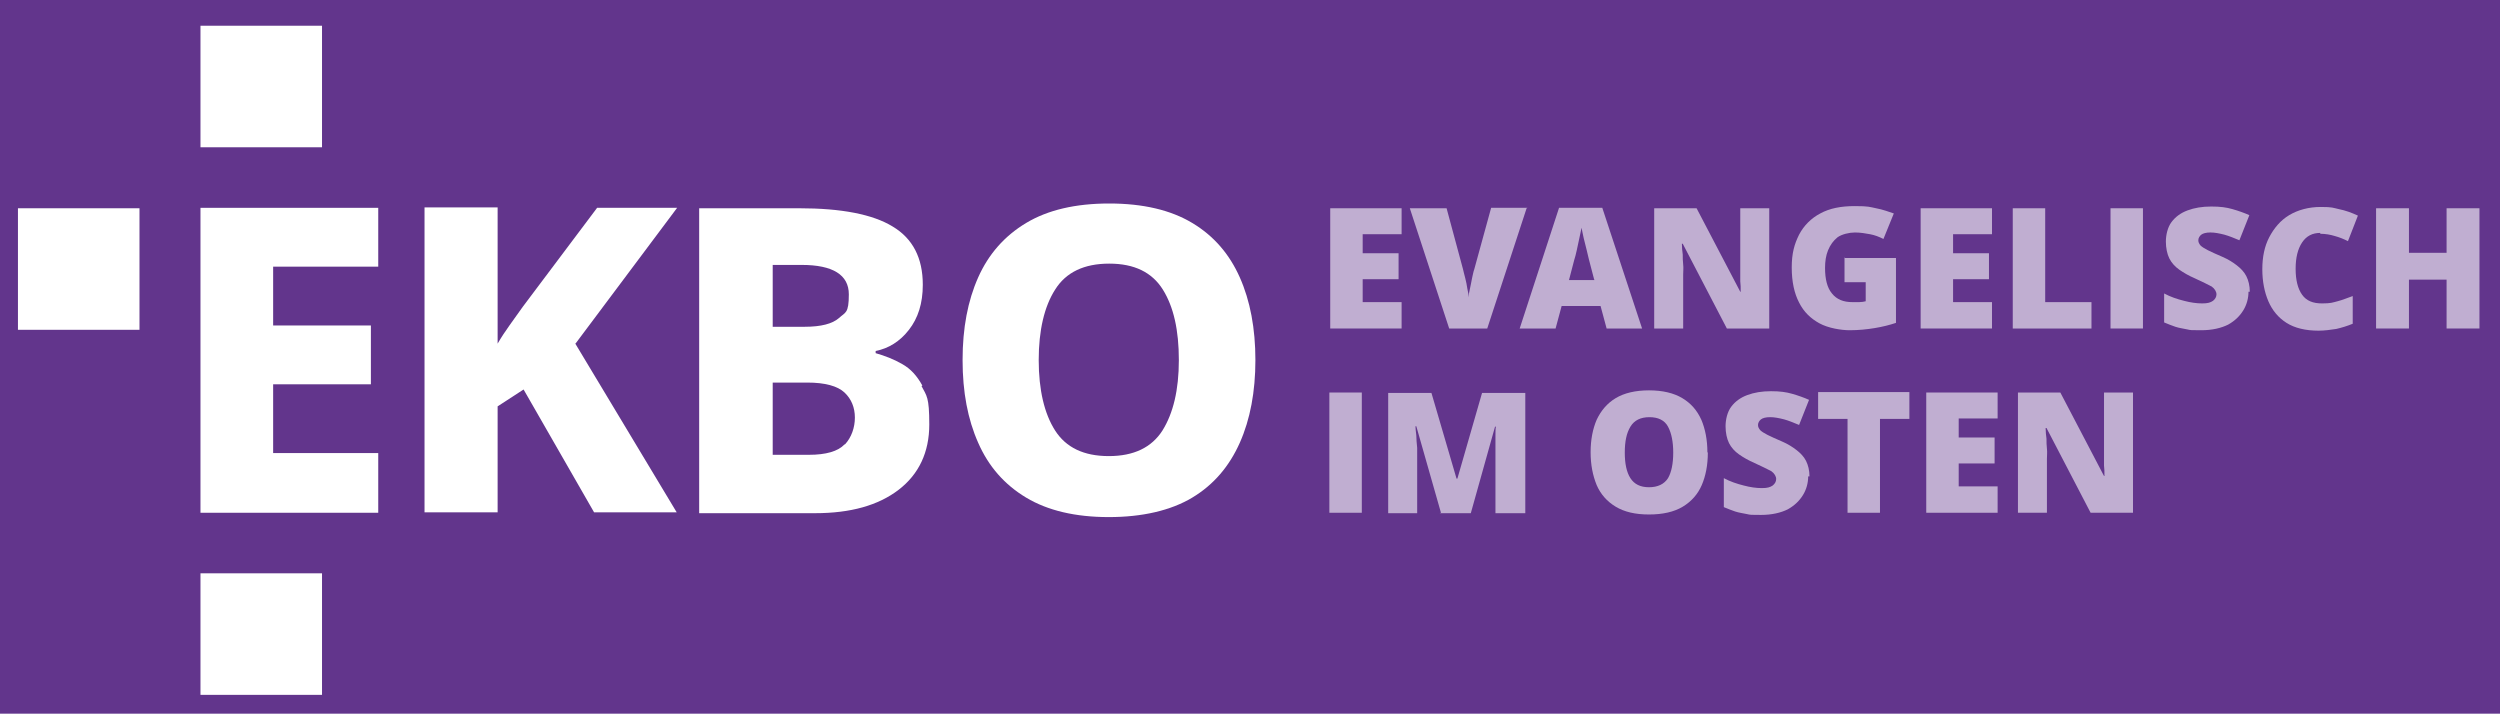 <?xml version="1.0" encoding="UTF-8"?>
<svg xmlns="http://www.w3.org/2000/svg" id="Ebene_1" data-name="Ebene 1" viewBox="0 0 578 165">
  <defs>
    <style>
      .cls-1, .cls-2 {
        fill: #fff;
      }

      .cls-2 {
        isolation: isolate;
        opacity: .6;
      }

      .cls-3 {
        fill: #62358c;
      }
    </style>
  </defs>
  <rect class="cls-3" width="578" height="165"></rect>
  <path class="cls-1" d="M286.65,64.15c-2.4-5.4-6-9.6-11-12.6s-11.4-4.5-19.2-4.5-14.2,1.5-19.2,4.5-8.7,7.2-11.1,12.6-3.6,11.7-3.6,19.1,1.2,13.7,3.6,19.1c2.4,5.5,6.1,9.7,11.1,12.7s11.4,4.5,19.1,4.5,14.3-1.5,19.3-4.5,8.6-7.3,11-12.7,3.6-11.8,3.6-19.1-1.2-13.7-3.6-19.1h0ZM268.75,99.55c-2.5,3.9-6.6,5.9-12.4,5.9s-9.9-2-12.4-5.9-3.8-9.4-3.8-16.3,1.3-12.4,3.8-16.3c2.5-4,6.7-6,12.5-6s9.9,2,12.4,6,3.7,9.4,3.7,16.3-1.3,12.3-3.8,16.3h0Z"></path>
  <path class="cls-1" d="M213.25,89.15c-1.2-2.2-2.7-3.9-4.7-5-1.9-1.1-4-1.9-6.1-2.5v-.5c3-.6,5.6-2.2,7.7-4.9,2.1-2.7,3.2-6.1,3.2-10.4,0-6.2-2.3-10.7-7-13.5-4.6-2.8-11.8-4.2-21.6-4.2h-23.1v70.5h26.8c8.2,0,14.6-1.8,19.3-5.4,4.7-3.6,7.1-8.7,7.1-15.1s-.6-6.6-1.8-8.9l.2-.1ZM178.65,61.25h6.7c7.2,0,10.9,2.3,10.9,6.8s-.8,4.1-2.3,5.5c-1.5,1.3-4.1,2-7.9,2h-7.4v-14.3ZM195.25,102.75c-1.5,1.6-4.3,2.4-8.2,2.4h-8.4v-16.7h8c4.1,0,7,.8,8.6,2.3s2.4,3.5,2.4,5.8-.8,4.6-2.3,6.2h-.1Z"></path>
  <path class="cls-1" d="M133.05,79.45l23.5-31.4h-18.5l-17.2,22.9c-1,1.4-2,2.8-3,4.2-1,1.4-2,2.9-2.8,4.3v-31.5h-16.9v70.5h16.9v-24.5l6-3.9,16.3,28.4h19.1l-23.5-39.1.1.1Z"></path>
  <polygon class="cls-1" points="87.45 104.75 63.15 104.75 63.15 88.85 85.75 88.85 85.75 75.25 63.15 75.25 63.15 61.65 87.45 61.65 87.45 48.05 46.35 48.05 46.35 118.55 87.45 118.55 87.45 104.75"></polygon>
  <rect class="cls-1" x="4.15" y="48.15" width="28.1" height="28.1"></rect>
  <rect class="cls-1" x="46.35" y="132.55" width="28.1" height="28.1"></rect>
  <rect class="cls-1" x="46.35" y="5.95" width="28.1" height="28.1"></rect>
  <path class="cls-2" d="M324.05,75.95h-16.5v-27.8h16.5v6h-9v4.4h8.3v6h-8.3v5.3h9v6.1Z"></path>
  <path class="cls-2" d="M352.95,48.15l-9.1,27.8h-8.8l-9.1-27.8h8.5l3.8,14.1c.1.5.3,1.2.5,2s.4,1.7.5,2.5c.2.8.3,1.5.3,2,0-.5.1-1.2.3-2s.3-1.6.5-2.5c.2-.8.3-1.5.5-2l3.9-14.2h8.4l-.2.1Z"></path>
  <path class="cls-2" d="M371.45,75.95l-1.4-5.2h-9l-1.4,5.2h-8.3l9.1-27.9h10l9.2,27.9h-8.2ZM368.55,64.55l-1.2-4.6c-.1-.5-.3-1.2-.5-2.1s-.5-1.9-.7-2.8c-.2-1-.4-1.8-.5-2.4-.1.6-.3,1.4-.5,2.4-.2.9-.4,1.8-.6,2.8-.2.9-.4,1.7-.6,2.3l-1.2,4.6h5.9l-.1-.2Z"></path>
  <path class="cls-2" d="M409.15,75.95h-9.9l-10.2-19.6h-.2c0,.9.1,1.7.2,2.5,0,.7,0,1.5.1,2.3s0,1.6,0,2.3v12.5h-6.7v-27.8h9.8l10.1,19.3h.1c0-.9,0-1.7-.1-2.4v-16.9h6.7v27.8h.1Z"></path>
  <path class="cls-2" d="M426.35,59.65h12v15c-1.5.5-3.1.9-4.9,1.2-1.8.3-3.8.5-5.8.5s-5-.5-7-1.6-3.6-2.6-4.7-4.8c-1.1-2.1-1.7-4.8-1.7-8.1s.6-5.4,1.7-7.6c1.1-2.1,2.8-3.8,4.9-4.9,2.2-1.2,4.8-1.7,8-1.7s3.4.2,4.9.5c1.6.3,2.9.8,4.1,1.2l-2.4,5.9c-1-.5-2-.9-3.1-1.1s-2.2-.4-3.5-.4-3,.4-4,1.1c-1,.8-1.7,1.8-2.2,3s-.7,2.6-.7,4.1c0,2.6.5,4.6,1.6,5.9,1.1,1.4,2.7,2,4.7,2s1,0,1.6,0,1.1-.1,1.5-.2v-4.4h-4.9v-5.8l-.1.2Z"></path>
  <path class="cls-2" d="M460.55,75.95h-16.5v-27.8h16.5v6h-9v4.4h8.3v6h-8.3v5.3h9v6.1Z"></path>
  <path class="cls-2" d="M465.35,75.95v-27.8h7.5v21.7h10.7v6.1s-18.2,0-18.2,0Z"></path>
  <path class="cls-2" d="M519.85,67.45c0,1.5-.4,3-1.2,4.3s-1.9,2.4-3.5,3.3c-1.6.8-3.7,1.3-6.2,1.3s-2.4,0-3.3-.2-1.8-.3-2.7-.6c-.8-.3-1.7-.6-2.6-1v-6.7c1.5.8,3,1.3,4.6,1.7,1.5.4,2.9.6,4.2.6s1.9-.2,2.5-.6c.5-.4.8-.9.8-1.5s-.4-1.3-1.1-1.8c-.8-.4-2.1-1.1-3.9-1.9-1.4-.6-2.6-1.3-3.6-2s-1.8-1.6-2.3-2.6-.8-2.4-.8-3.9.4-3.3,1.3-4.5c.9-1.2,2.1-2.1,3.7-2.7s3.4-.9,5.5-.9,3.5.2,4.9.6,2.8.9,3.9,1.4l-2.3,5.8c-1.2-.5-2.4-1-3.5-1.3-1.2-.3-2.2-.5-3.2-.5s-1.7.2-2.1.5-.7.8-.7,1.3.2.8.5,1.2c.3.3.9.7,1.7,1.1s1.9.9,3.3,1.5c1.4.6,2.5,1.3,3.4,2s1.7,1.5,2.2,2.5.8,2.2.8,3.6h-.3Z"></path>
  <path class="cls-2" d="M536.45,53.85c-1.8,0-3.2.7-4.2,2.2s-1.5,3.5-1.5,6.1.5,4.6,1.5,6,2.5,2,4.6,2,2.4-.2,3.6-.5c1.2-.3,2.3-.8,3.5-1.2v6.4c-1.2.5-2.5.9-3.8,1.2-1.3.2-2.7.4-4.1.4-3,0-5.5-.6-7.4-1.8-1.9-1.2-3.3-2.9-4.2-5s-1.4-4.6-1.4-7.4.5-5.3,1.6-7.4,2.6-3.9,4.6-5.1,4.5-1.9,7.3-1.9,2.8.2,4.2.5c1.5.3,2.9.8,4.4,1.5l-2.3,5.9c-1-.5-2-.9-3.1-1.2-1-.3-2.1-.5-3.3-.5v-.2Z"></path>
  <path class="cls-2" d="M573.25,75.95h-7.6v-11.3h-8.7v11.3h-7.6v-27.8h7.6v10.3h8.7v-10.3h7.6v27.8Z"></path>
  <path class="cls-2" d="M333.15,118.55l-5.7-20h-.2c0,.5.1,1.2.2,2.1,0,.9.1,1.8.2,2.9v15.1h-6.7v-27.8h10l5.8,19.8h.2l5.7-19.8h10v27.8h-6.9v-17.9c0-.9,0-1.6.1-2.1h-.2l-5.6,20h-7.2l.3-.1Z"></path>
  <path class="cls-2" d="M394.85,104.65c0,2.9-.5,5.4-1.4,7.5s-2.4,3.8-4.4,5-4.6,1.8-7.8,1.8-5.7-.6-7.7-1.8-3.5-2.9-4.4-5c-.9-2.2-1.4-4.7-1.4-7.6s.5-5.4,1.4-7.5c1-2.1,2.4-3.8,4.4-5s4.6-1.8,7.7-1.8,5.7.6,7.7,1.8,3.4,2.8,4.4,5c.9,2.1,1.4,4.7,1.4,7.5l.1.1ZM375.65,104.65c0,2.5.4,4.5,1.3,5.9s2.3,2.1,4.3,2.1,3.5-.7,4.4-2.1c.8-1.4,1.2-3.4,1.2-5.9s-.4-4.5-1.2-6c-.8-1.5-2.3-2.2-4.3-2.2s-3.5.7-4.4,2.2-1.3,3.4-1.3,6Z"></path>
  <path class="cls-2" d="M418.05,110.15c0,1.5-.4,3-1.2,4.3-.8,1.3-1.9,2.4-3.5,3.3-1.6.8-3.7,1.3-6.2,1.3s-2.4,0-3.3-.2-1.8-.3-2.7-.6c-.8-.3-1.7-.6-2.6-1v-6.7c1.5.8,3,1.3,4.6,1.7,1.5.4,2.9.6,4.2.6s1.9-.2,2.5-.6c.5-.4.8-.9.8-1.5s-.4-1.3-1.1-1.8c-.8-.4-2.1-1.1-3.9-1.9-1.4-.6-2.6-1.3-3.6-2s-1.8-1.6-2.3-2.6-.8-2.4-.8-3.9.4-3.3,1.3-4.5,2.1-2.1,3.7-2.7,3.4-.9,5.5-.9,3.5.2,4.9.6,2.8.9,3.9,1.4l-2.3,5.8c-1.2-.5-2.4-1-3.5-1.3-1.2-.3-2.2-.5-3.2-.5s-1.7.2-2.1.5-.7.8-.7,1.3.2.8.5,1.2c.3.3.9.7,1.7,1.1s1.9.9,3.3,1.5,2.5,1.3,3.4,2,1.7,1.5,2.2,2.5.8,2.2.8,3.6h-.3Z"></path>
  <path class="cls-2" d="M434.65,118.55h-7.5v-21.7h-6.8v-6.2h21.1v6.2h-6.8v21.7h0Z"></path>
  <path class="cls-2" d="M461.85,118.55h-16.5v-27.8h16.5v6h-9v4.4h8.3v6h-8.3v5.3h9v6.1Z"></path>
  <path class="cls-2" d="M493.25,118.55h-9.9l-10.2-19.6h-.2c0,.9.1,1.7.2,2.5,0,.7,0,1.5.1,2.3s0,1.6,0,2.3v12.5h-6.7v-27.8h9.8l10.1,19.3h.1c0-.9,0-1.7-.1-2.4v-16.9h6.7v27.8h.1Z"></path>
  <path class="cls-2" d="M495.55,75.95h-7.6v-27.8h7.5v27.8"></path>
  <path class="cls-2" d="M314.95,118.55h-7.6v-27.8h7.5v27.8"></path>
</svg>
